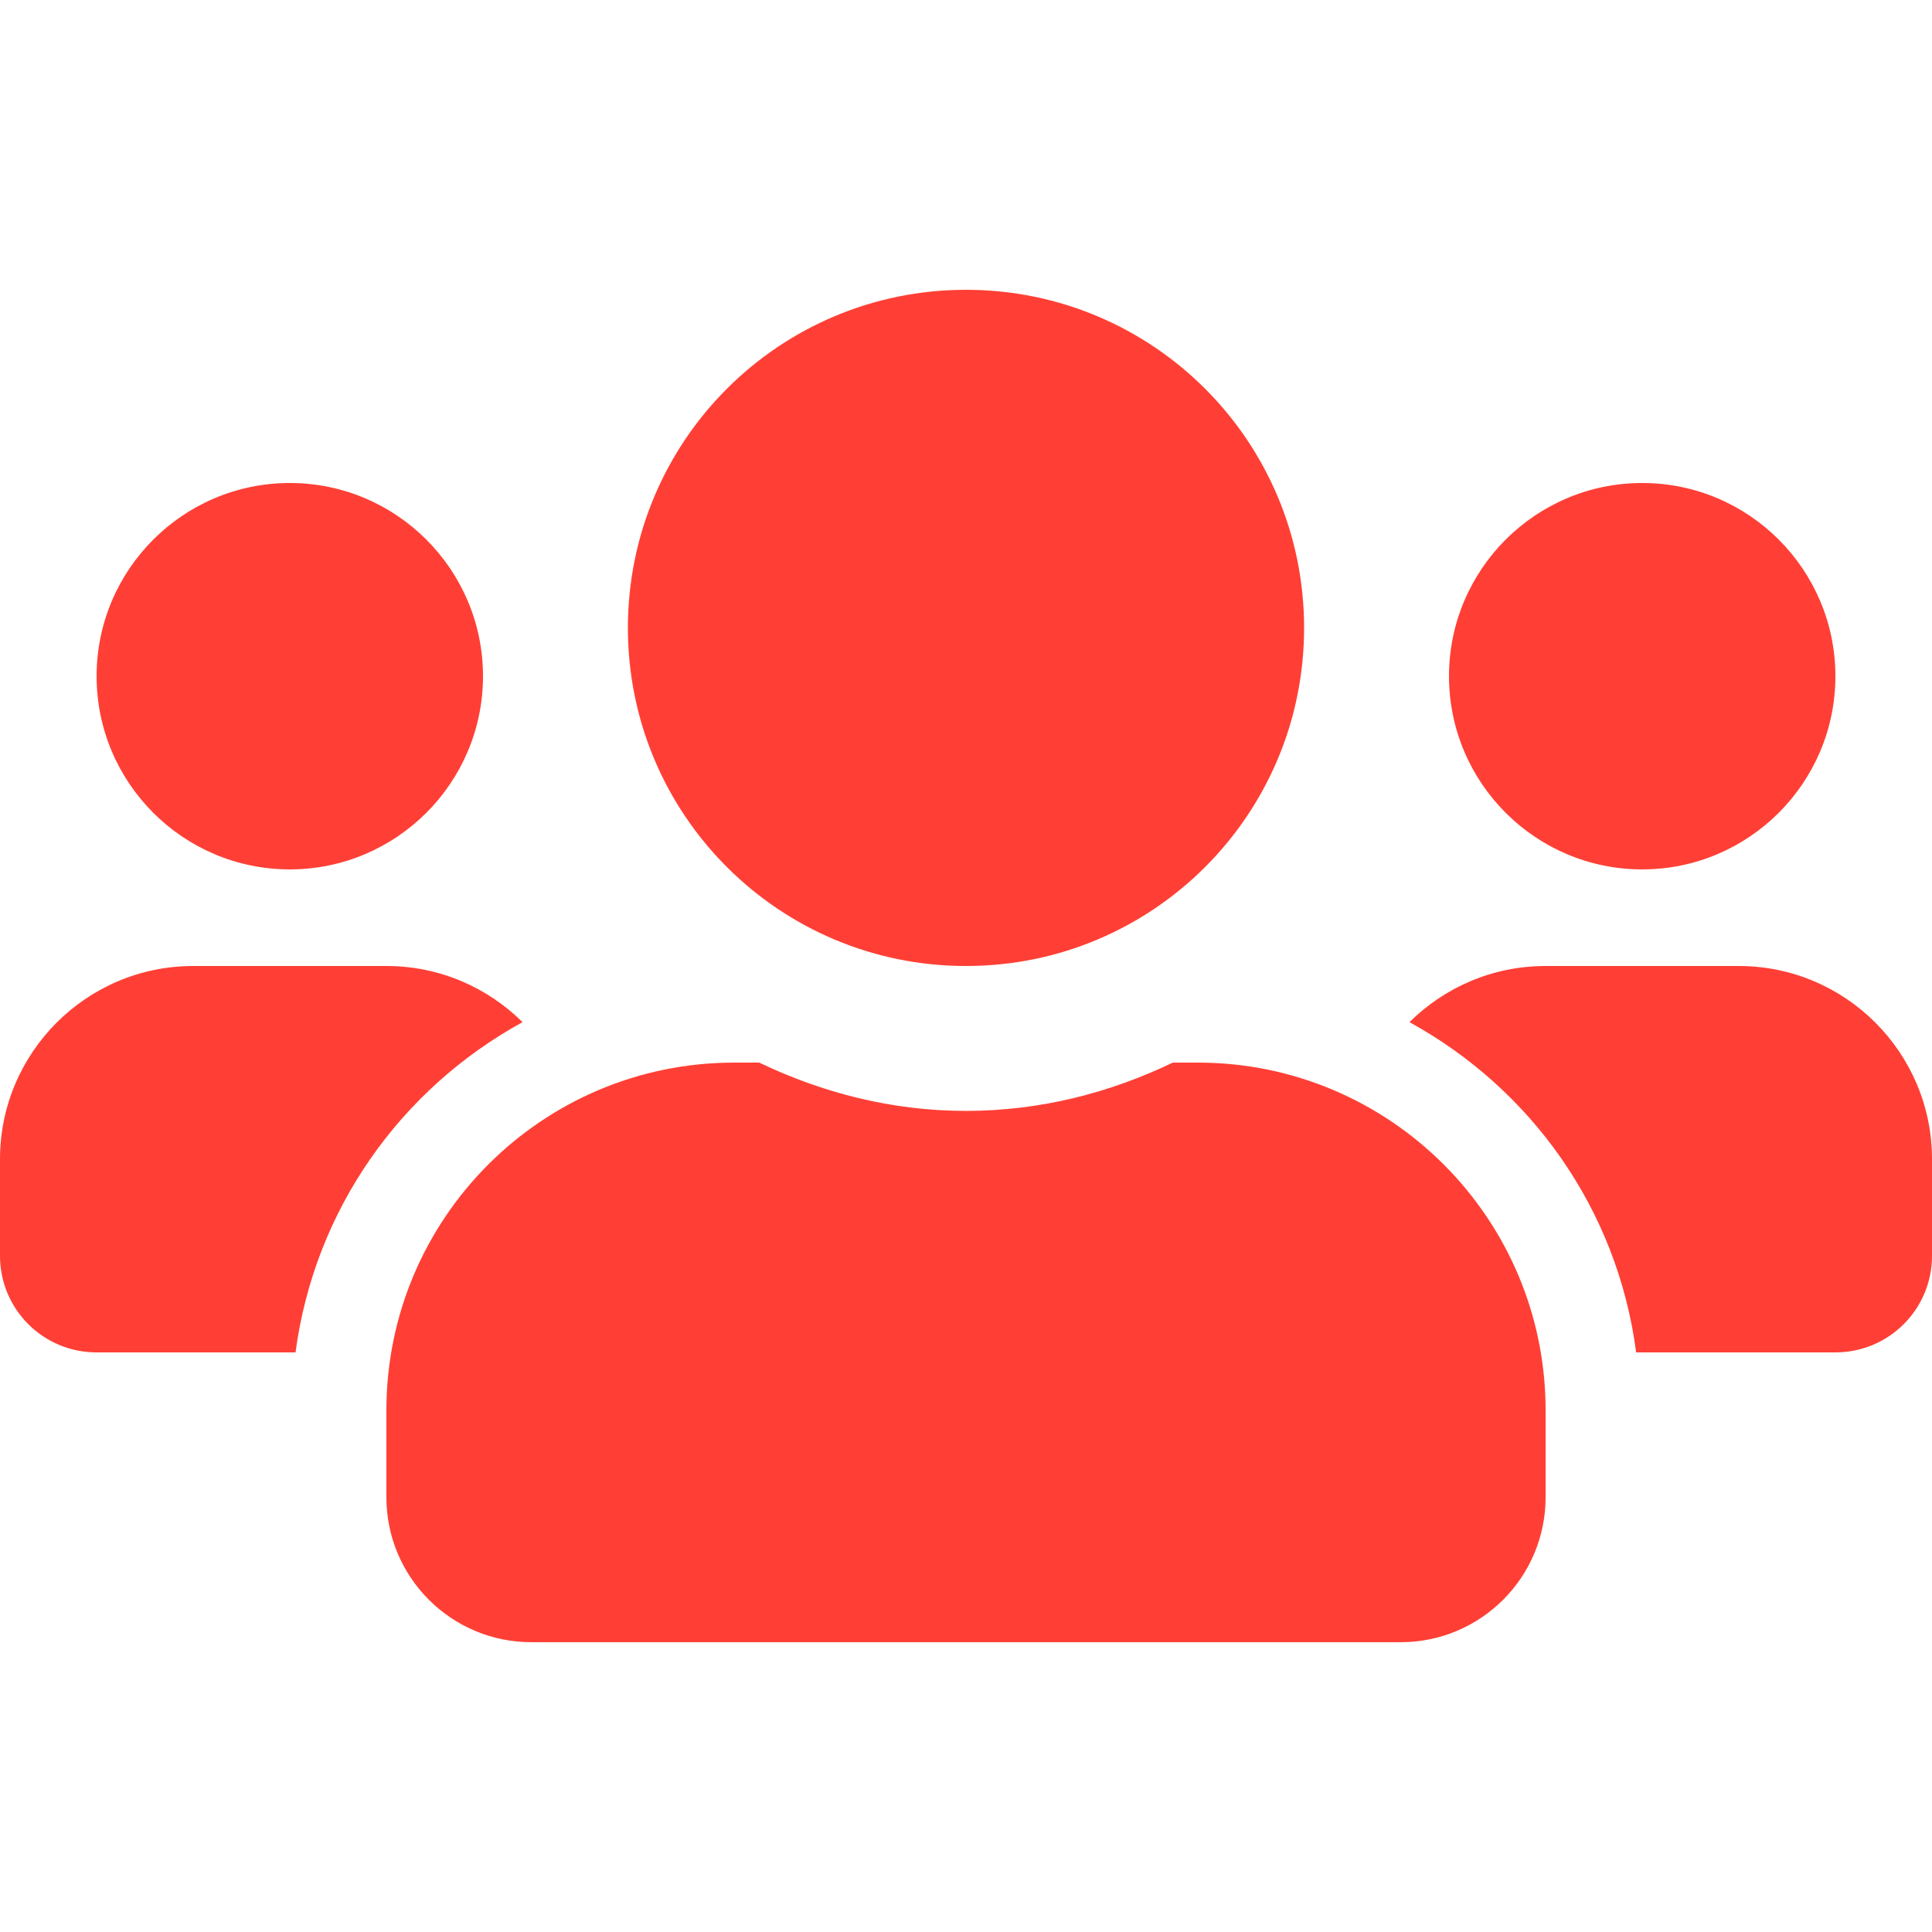 <svg width="30" height="30" viewBox="0 0 30 30" fill="none" xmlns="http://www.w3.org/2000/svg">
<path d="M4.5 13.5C6.155 13.5 7.5 12.155 7.5 10.5C7.5 8.845 6.155 7.5 4.5 7.5C2.845 7.5 1.5 8.845 1.5 10.5C1.5 12.155 2.845 13.5 4.5 13.5ZM25.5 13.5C27.155 13.5 28.5 12.155 28.5 10.5C28.5 8.845 27.155 7.5 25.5 7.5C23.845 7.5 22.5 8.845 22.5 10.5C22.5 12.155 23.845 13.5 25.5 13.5ZM27 15H24C23.175 15 22.43 15.333 21.886 15.872C23.775 16.908 25.116 18.778 25.406 21H28.5C29.33 21 30 20.33 30 19.5V18C30 16.345 28.655 15 27 15ZM15 15C17.902 15 20.25 12.652 20.25 9.75C20.25 6.848 17.902 4.5 15 4.5C12.098 4.5 9.75 6.848 9.75 9.75C9.75 12.652 12.098 15 15 15ZM18.6 16.5H18.211C17.236 16.969 16.153 17.25 15 17.25C13.847 17.25 12.769 16.969 11.789 16.5H11.4C8.419 16.5 6 18.919 6 21.9V23.25C6 24.492 7.008 25.5 8.25 25.5H21.75C22.992 25.5 24 24.492 24 23.25V21.9C24 18.919 21.581 16.5 18.6 16.5ZM8.114 15.872C7.57 15.333 6.825 15 6 15H3C1.345 15 0 16.345 0 18V19.5C0 20.33 0.67 21 1.5 21H4.589C4.884 18.778 6.225 16.908 8.114 15.872Z" fill="#FF3F35"/>
</svg>
